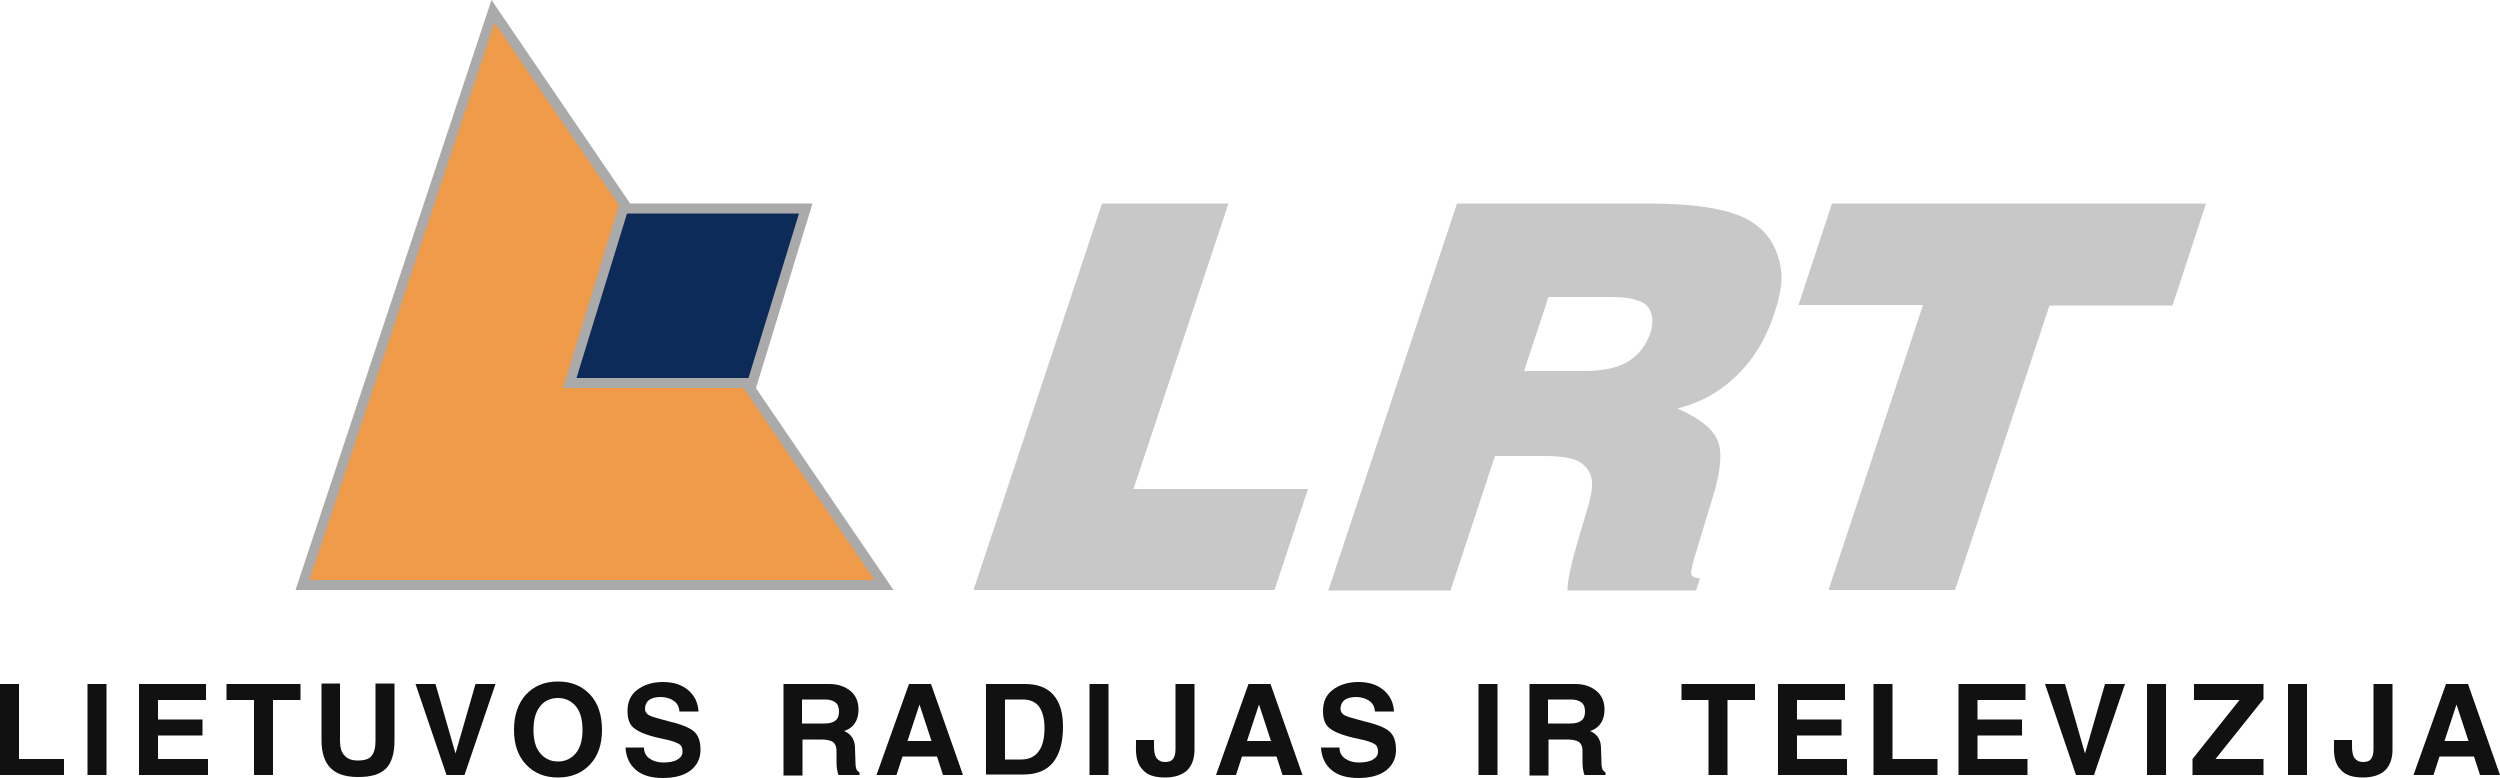 <?xml version="1.0" encoding="utf-8"?>
<!-- Generator: Adobe Illustrator 26.0.1, SVG Export Plug-In . SVG Version: 6.00 Build 0)  -->
<svg version="1.1" id="Слой_1" xmlns="http://www.w3.org/2000/svg" xmlns:xlink="http://www.w3.org/1999/xlink" x="0px" y="0px"
	 width="500px" height="155.5px" viewBox="0 0 500 155.5" style="enable-background:new 0 0 500 155.5;" xml:space="preserve">
<style type="text/css">
	.st0{fill:#AAAAAA;}
	.st1{fill:#F09B4A;}
	.st2{fill:#0C2B59;}
	.st3{opacity:0.65;}
	.st4{fill:#111111;}
</style>
<g>
	<g>
		<polygon class="st0" points="178.7,118 59.1,118 98.3,0 		"/>
		<polygon class="st1" points="98.9,4.5 174.9,116 61.9,116 		"/>
		<polygon class="st0" points="123.9,40.7 112.6,77.6 151.2,77.6 162.5,40.7 		"/>
		<polygon class="st2" points="115.3,75.6 125.4,42.7 159.8,42.7 149.7,75.6 		"/>
	</g>
	<g class="st3">
		<path class="st0" d="M194.7,118l25.7-77.3h25.3l-19,57.1h34.9l-6.7,20.2H194.7z"/>
		<path class="st0" d="M265.7,118l25.7-77.3h37.8c5.3,0,9.6,0.3,13,0.9c3.4,0.6,6.1,1.5,8,2.7c1.9,1.2,3.4,2.7,4.4,4.6
			c1,1.9,1.5,3.8,1.7,5.9c0.1,2.1-0.4,4.7-1.4,7.8c-1.3,3.9-3,7.1-5.1,9.8c-2.1,2.6-4.5,4.8-7.4,6.5c-2,1.2-4.3,2.1-6.9,2.8
			c4.3,1.9,7,4,8,6.3c1,2.3,0.7,6.2-1,11.6l-3.7,12.2c-0.5,1.8-0.7,2.8-0.5,3.1c0.2,0.5,0.8,0.7,1.7,0.8l-0.8,2.4h-25.7
			c0-2.1,0.8-5.7,2.3-10.7l1.7-5.7c0.8-2.6,1.1-4.7,0.8-6.1c-0.3-1.4-1.2-2.5-2.5-3.3c-1.4-0.7-3.6-1.1-6.9-1.1h-9.9l-8.9,26.9
			H265.7z M304.8,74.2h12.1c3.9,0,6.9-0.7,8.9-2c2-1.3,3.4-3.2,4.2-5.4c0.8-2.3,0.6-4.2-0.5-5.5c-1.1-1.3-3.6-1.9-7.4-1.9h-12.4
			L304.8,74.2z"/>
		<path class="st0" d="M366.4,40.7h74.8l-6.7,20.4h-24.6L391,118h-25.3l18.9-57h-24.9L366.4,40.7z"/>
	</g>
	<g>
		<path class="st4" d="M0,155v-18.2h1.9h1.9v15h9v1.6v1.6H0z"/>
		<path class="st4" d="M17.5,136.8h1.9h1.9V155h-1.9h-1.9V136.8z"/>
		<path class="st4" d="M27.8,155v-18.2h13.4v1.6v1.6h-9.6v3.9h8.9v1.6v1.6h-8.9v4.7h10v1.6v1.6H27.8z"/>
		<path class="st4" d="M50.8,140h-5.5v-1.6v-1.6h14.8v1.6v1.6h-5.5v15h-1.9h-1.9V140z"/>
		<path class="st4" d="M78.9,148.1c0,2.6-0.6,4.5-1.7,5.6c-1.2,1.2-3,1.7-5.6,1.7c-2.5,0-4.3-0.6-5.5-1.8c-1.2-1.2-1.8-3.1-1.8-5.6
			v-11.3h1.9H68v11.5c0,1.3,0.3,2.3,0.9,2.9c0.6,0.7,1.5,1,2.7,1c1.3,0,2.2-0.3,2.7-0.9c0.5-0.6,0.8-1.6,0.8-3v-11.5H77h1.9V148.1z"
			/>
		<path class="st4" d="M83.1,136.8h2h2l4,13.9h0l4-13.9h2h2L92.9,155h-1.8h-1.8L83.1,136.8z"/>
		<path class="st4" d="M105.2,152.9c-1.6-1.7-2.4-4-2.4-6.9c0-3,0.8-5.3,2.4-7.1c1.6-1.7,3.7-2.6,6.4-2.6c2.7,0,4.8,0.9,6.4,2.6
			c1.6,1.7,2.4,4.1,2.4,7.1c0,2.9-0.8,5.2-2.4,6.9c-1.6,1.7-3.7,2.6-6.4,2.6C108.9,155.5,106.8,154.6,105.2,152.9z M115.2,150.6
			c0.9-1.1,1.3-2.7,1.3-4.6c0-2-0.4-3.6-1.3-4.7c-0.9-1.1-2.1-1.7-3.6-1.7c-1.5,0-2.8,0.6-3.6,1.7c-0.9,1.1-1.3,2.7-1.3,4.7
			c0,2,0.4,3.5,1.3,4.6c0.9,1.1,2.1,1.7,3.6,1.7C113.1,152.3,114.3,151.7,115.2,150.6z"/>
		<path class="st4" d="M135.9,142.3c-0.1-0.9-0.4-1.6-1.1-2.1c-0.7-0.5-1.6-0.8-2.7-0.8c-1,0-1.7,0.2-2.3,0.6
			c-0.5,0.4-0.8,1-0.8,1.8c0,0.5,0.3,1,0.9,1.3c0.6,0.3,1.8,0.6,3.6,1.1c2.6,0.6,4.4,1.3,5.3,2.1c0.9,0.8,1.3,2,1.3,3.7
			c0,1.7-0.7,3.1-2,4.1c-1.3,1-3.2,1.5-5.5,1.5c-2.3,0-4.1-0.5-5.4-1.6c-1.3-1.1-2-2.6-2.1-4.5h3.7c0,1,0.4,1.7,1.1,2.2
			c0.7,0.5,1.6,0.8,2.8,0.8c1.2,0,2.2-0.2,2.8-0.6c0.7-0.4,1-0.9,1-1.6c0-0.7-0.2-1.2-0.7-1.5c-0.5-0.3-1.5-0.7-3.1-1
			c-2.9-0.6-4.8-1.3-5.8-2.1c-1-0.7-1.4-1.9-1.4-3.5c0-1.8,0.6-3.2,1.9-4.2c1.3-1,3-1.6,5.2-1.6c2,0,3.7,0.5,5,1.6
			c1.3,1.1,2,2.5,2.1,4.3H135.9z"/>
		<path class="st4" d="M156.7,136.8h1.9h7.3c1.7,0,3.1,0.5,4.2,1.4c1.1,0.9,1.6,2.2,1.6,3.7c0,1.7-0.6,3-1.8,3.8
			c-0.3,0.2-0.7,0.4-1.1,0.5c0.2,0.1,0.4,0.2,0.6,0.3c1,0.6,1.6,1.7,1.6,3.1l0.1,3c0,0.6,0.1,1,0.2,1.3c0.1,0.2,0.3,0.4,0.6,0.6v0.5
			h-4.2c-0.1-0.2-0.2-0.6-0.3-1.2c-0.1-0.6-0.1-1.3-0.1-2l0-1.7c0-0.8-0.3-1.4-0.7-1.7c-0.5-0.3-1.2-0.5-2.3-0.5h-3.8v7.2h-1.9h-1.9
			V136.8z M160.5,144.7h4.4c1,0,1.7-0.2,2.2-0.6c0.5-0.4,0.7-1,0.7-1.8c0-0.8-0.2-1.4-0.7-1.8c-0.5-0.4-1.2-0.6-2.1-0.6h-4.6V144.7z
			"/>
		<path class="st4" d="M181.8,136.8h2.2h2.2l6.4,18.2h-2h-2l-1.2-3.7h-6.9l-1.2,3.7h-2h-2L181.8,136.8z M181.5,148.2h4.8l-2.4-7.3h0
			L181.5,148.2z"/>
		<path class="st4" d="M197.2,136.8h1.9h5.9c2.5,0,4.4,0.7,5.7,2.2s1.9,3.6,1.9,6.4c0,3.1-0.7,5.5-2,7.1c-1.3,1.6-3.3,2.4-5.9,2.4
			h-5.6h-1.9V136.8z M201,151.9h3.2c1.5,0,2.7-0.5,3.5-1.6c0.8-1,1.2-2.6,1.2-4.7c0-1.9-0.4-3.3-1.1-4.3c-0.7-0.9-1.8-1.4-3.2-1.4
			H201V151.9z"/>
		<path class="st4" d="M217.9,136.8h1.9h1.9V155h-1.9h-1.9V136.8z"/>
		<path class="st4" d="M235.1,136.8h1.9h1.9v13.1c0,1.8-0.5,3.2-1.5,4.2c-1,0.9-2.5,1.4-4.4,1.4c-2.1,0-3.6-0.5-4.5-1.6
			c-1-1-1.4-2.6-1.3-4.8V148h3.6v1.1c0,1.1,0.1,1.9,0.5,2.5c0.4,0.5,0.9,0.8,1.7,0.8c0.8,0,1.3-0.2,1.6-0.6c0.3-0.4,0.5-1,0.5-1.9
			V136.8z"/>
		<path class="st4" d="M249.7,136.8h2.2h2.2l6.4,18.2h-2h-2l-1.2-3.7h-6.9l-1.2,3.7h-2h-2L249.7,136.8z M249.4,148.2h4.8l-2.4-7.3h0
			L249.4,148.2z"/>
		<path class="st4" d="M275,142.3c-0.1-0.9-0.4-1.6-1.1-2.1c-0.7-0.5-1.6-0.8-2.7-0.8c-1,0-1.7,0.2-2.3,0.6c-0.5,0.4-0.8,1-0.8,1.8
			c0,0.5,0.3,1,0.9,1.3c0.6,0.3,1.8,0.6,3.6,1.1c2.6,0.6,4.4,1.3,5.3,2.1c0.9,0.8,1.3,2,1.3,3.7c0,1.7-0.7,3.1-2,4.1
			c-1.3,1-3.2,1.5-5.5,1.5c-2.3,0-4.1-0.5-5.4-1.6c-1.3-1.1-2-2.6-2.1-4.5h3.7c0,1,0.4,1.7,1.1,2.2c0.7,0.5,1.6,0.8,2.8,0.8
			c1.2,0,2.2-0.2,2.8-0.6c0.7-0.4,1-0.9,1-1.6c0-0.7-0.2-1.2-0.7-1.5c-0.5-0.3-1.5-0.7-3.1-1c-2.9-0.6-4.8-1.3-5.8-2.1
			c-1-0.7-1.4-1.9-1.4-3.5c0-1.8,0.6-3.2,1.9-4.2c1.3-1,3-1.6,5.2-1.6c2,0,3.7,0.5,5,1.6c1.3,1.1,2,2.5,2.1,4.3H275z"/>
		<path class="st4" d="M295.7,136.8h1.9h1.9V155h-1.9h-1.9V136.8z"/>
		<path class="st4" d="M305.9,136.8h1.9h7.3c1.7,0,3.1,0.5,4.2,1.4c1.1,0.9,1.6,2.2,1.6,3.7c0,1.7-0.6,3-1.8,3.8
			c-0.3,0.2-0.7,0.4-1.1,0.5c0.2,0.1,0.4,0.2,0.6,0.3c1,0.6,1.6,1.7,1.6,3.1l0.1,3c0,0.6,0.1,1,0.2,1.3c0.1,0.2,0.3,0.4,0.6,0.6v0.5
			h-4.2c-0.1-0.2-0.2-0.6-0.3-1.2c-0.1-0.6-0.1-1.3-0.1-2l0-1.7c0-0.8-0.3-1.4-0.7-1.7c-0.5-0.3-1.2-0.5-2.3-0.5h-3.8v7.2h-1.9h-1.9
			V136.8z M309.7,144.7h4.4c1,0,1.7-0.2,2.2-0.6c0.5-0.4,0.7-1,0.7-1.8c0-0.8-0.2-1.4-0.7-1.8c-0.5-0.4-1.2-0.6-2.1-0.6h-4.6V144.7z
			"/>
		<path class="st4" d="M341.8,140h-5.5v-1.6v-1.6H351v1.6v1.6h-5.5v15h-1.9h-1.9V140z"/>
		<path class="st4" d="M355.6,155v-18.2H369v1.6v1.6h-9.6v3.9h8.9v1.6v1.6h-8.9v4.7h10v1.6v1.6H355.6z"/>
		<path class="st4" d="M374.7,155v-18.2h1.9h1.9v15h9v1.6v1.6H374.7z"/>
		<path class="st4" d="M391.7,155v-18.2h13.4v1.6v1.6h-9.6v3.9h8.9v1.6v1.6h-8.9v4.7h10v1.6v1.6H391.7z"/>
		<path class="st4" d="M409,136.8h2h2l4,13.9h0l4-13.9h2h2l-6.2,18.2H417h-1.8L409,136.8z"/>
		<path class="st4" d="M429.4,136.8h1.9h1.9V155h-1.9h-1.9V136.8z"/>
		<path class="st4" d="M438.5,151.8l9.4-11.8h-9.1v-1.6v-1.6h13.9v1.5v1.5l-9.6,12h9.6v1.6v1.6h-14.2v-1.6V151.8z"/>
		<path class="st4" d="M457.6,136.8h1.9h1.9V155h-1.9h-1.9V136.8z"/>
		<path class="st4" d="M474.7,136.8h1.9h1.9v13.1c0,1.8-0.5,3.2-1.5,4.2c-1,0.9-2.5,1.4-4.4,1.4c-2.1,0-3.6-0.5-4.5-1.6
			c-1-1-1.4-2.6-1.3-4.8V148h3.6v1.1c0,1.1,0.1,1.9,0.5,2.5c0.4,0.5,0.9,0.8,1.7,0.8c0.8,0,1.3-0.2,1.6-0.6c0.3-0.4,0.5-1,0.5-1.9
			V136.8z"/>
		<path class="st4" d="M489.2,136.8h2.2h2.2L500,155h-2h-2l-1.2-3.7h-6.9l-1.2,3.7h-2h-2L489.2,136.8z M488.9,148.2h4.8l-2.4-7.3h0
			L488.9,148.2z"/>
	</g>
</g>
</svg>

